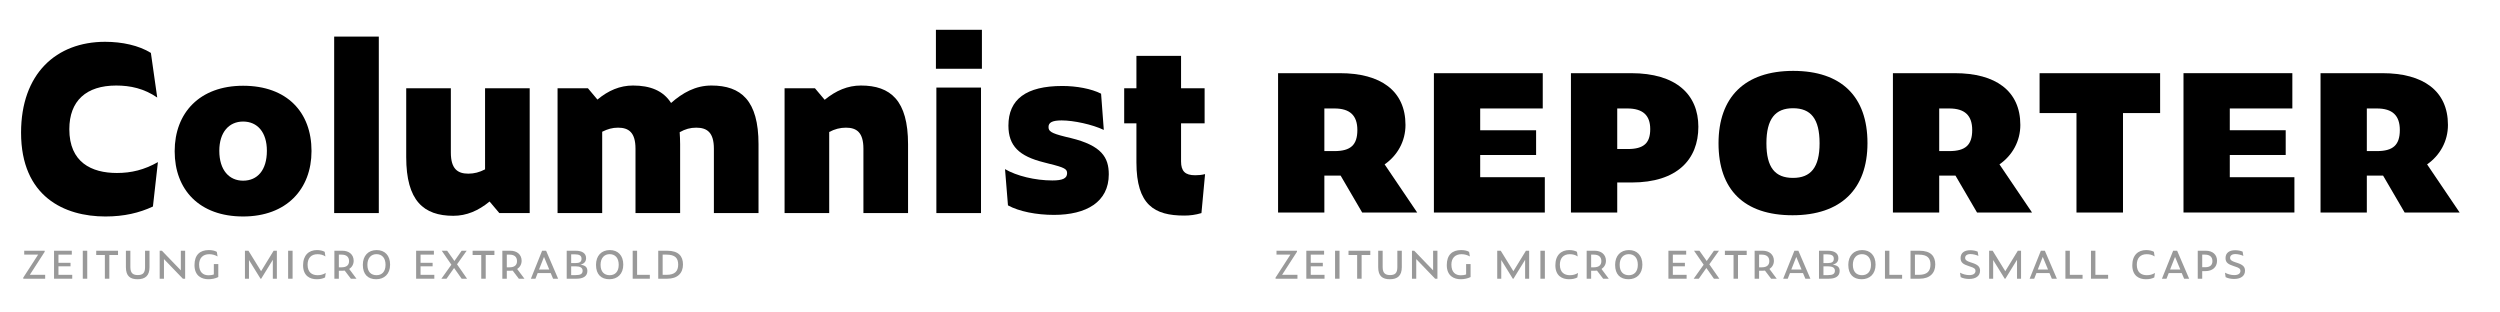 <?xml version="1.0" encoding="utf-8"?>
<!-- Generator: Adobe Illustrator 19.2.1, SVG Export Plug-In . SVG Version: 6.00 Build 0)  -->
<svg version="1.0" xmlns="http://www.w3.org/2000/svg" xmlns:xlink="http://www.w3.org/1999/xlink" x="0px" y="0px"
	 viewBox="0 0 1920 240" enable-background="new 0 0 1920 240" xml:space="preserve">
<g id="Layer_2">
</g>
<g id="Layer_1">
	<g>
		<path d="M16.178,101.876c0-45.239,26.969-69.772,64.553-69.772c13.049,0,25.925,2.784,35.147,8.526l4.872,34.277
			c-10.092-6.96-20.706-9.222-31.493-9.222c-22.968,0-36.018,11.658-36.018,33.582c0,25.403,17.052,33.581,36.54,33.581
			c11.136,0,21.053-2.436,31.493-8.352l-3.828,34.103c-10.439,4.872-22.097,7.656-36.539,7.656
			C49.585,166.254,16.178,151.117,16.178,101.876z"/>
		<path d="M134.148,116.144c0-29.405,19.14-50.285,52.547-50.285c33.755,0,52.547,20.357,52.547,50.111
			c0,29.231-19.14,50.285-52.547,50.285C153.114,166.254,134.148,145.723,134.148,116.144z M204.965,115.795
			c0-14.268-7.308-22.445-18.27-22.445c-10.788,0-18.27,8.178-18.27,22.445c0,14.964,7.656,22.968,18.27,22.968
			C197.657,138.763,204.965,130.759,204.965,115.795z"/>
		<path d="M256.644,28.102h34.277v135.543h-34.277V28.102z"/>
		<path d="M376.006,154.771c-8.7,7.134-17.748,10.962-27.839,10.962c-22.793,0-36.191-11.484-36.191-45.065V67.773h34.277v49.415
			c0,12.528,5.22,16.182,13.397,16.182c4.524,0,8.526-1.044,12.876-3.306V67.773h34.277v95.872h-23.315L376.006,154.771z"/>
		<path d="M462.483,101.18v62.464h-34.277V67.773h23.315l7.308,8.7c8.352-6.96,17.226-10.788,27.317-10.788
			c13.05,0,23.142,3.828,29.231,13.398c8.874-7.83,18.792-13.398,30.971-13.398c22.793,0,36.191,11.484,36.191,45.065v52.895
			h-34.277v-49.415c0-12.527-5.22-16.182-13.572-16.182c-4.524,0-8.352,1.044-12.702,3.48c0.174,2.784,0.348,5.916,0.348,9.222
			v52.895h-34.277v-49.415c0-12.527-5.22-16.182-13.398-16.182C470.313,98.048,466.66,99.092,462.483,101.18z"/>
		<path d="M636.831,101.354v62.291h-34.277V67.773h23.315l7.481,8.874c8.7-7.134,17.748-10.962,27.839-10.962
			c22.793,0,36.191,11.484,36.191,45.065v52.895h-34.277v-49.415c0-12.527-5.22-16.182-13.397-16.182
			C645.183,98.048,641.181,99.092,636.831,101.354z"/>
		<path d="M718.785,22.882h35.321v29.927h-35.321V22.882z M719.133,67.251h34.277v96.394h-34.277V67.251z"/>
		<path d="M774.116,157.729l-2.262-27.839c8.874,5.22,23.141,8.7,36.365,8.7c7.83,0,11.31-1.566,11.31-5.567
			c0-3.132-1.74-4.35-13.92-7.308l-4.002-1.044c-18.792-4.698-27.143-12.528-27.143-28.188c0-20.184,13.572-30.449,41.411-30.449
			c10.788,0,22.271,2.088,29.753,5.916l2.088,27.839c-8.7-4.176-23.142-7.308-32.363-7.308c-7.482,0-10.092,1.74-10.092,5.046
			c0,3.132,1.566,4.698,12.875,7.482l4.35,1.044c23.489,5.742,29.057,14.79,29.057,27.839c0,21.228-17.226,31.146-42.107,31.146
			C796.04,165.037,782.642,162.427,774.116,157.729z"/>
		<path d="M909.486,165.559c-22.793,0-36.713-8.004-36.713-40.889V94.742h-9.396V67.773h9.396V42.891h34.277v24.882h18.096v26.969
			H907.05v29.231c0,7.481,3.132,10.614,10.787,10.614c2.437,0,4.872-0.174,7.656-0.87l-2.784,29.927
			C918.186,165.037,913.835,165.559,909.486,165.559z"/>
	</g>
	<g>
		<path fill="#999999" d="M17.864,214.052v-0.839l11.419-17.658h-10.69v-2.992h15.725v0.802l-11.419,17.695h11.784v2.992H17.864z"/>
		<path fill="#999999" d="M41.503,192.563h13.645v2.992H44.896v6.275h9.267v2.7h-9.267v6.531h10.581v2.992H41.503V192.563z"/>
		<path fill="#999999" d="M63.574,192.563h3.429v21.489h-3.429V192.563z"/>
		<path fill="#999999" d="M83.967,195.847v18.206h-3.43v-18.206h-6.64v-3.283h16.746v3.283H83.967z"/>
		<path fill="#999999" d="M96.697,205.223v-12.66h3.43v12.623c0,4.962,2.444,6.057,5.691,6.057c3.721,0,5.582-1.459,5.582-6.02
			v-12.66h3.429v12.623c0,6.604-3.356,9.267-9.194,9.267C100.09,214.454,96.697,212.155,96.697,205.223z"/>
		<path fill="#999999" d="M125.918,198.984v15.068h-3.284v-21.489h1.715l14.521,15.068v-15.068h3.32v21.489h-1.751L125.918,198.984z
			"/>
		<path fill="#999999" d="M149.374,203.582c0-7.881,4.232-11.529,10.981-11.529c2.262,0,4.487,0.365,6.166,1.386l0.584,3.502
			c-1.97-1.095-3.977-1.715-6.421-1.715c-4.998,0-7.771,3.138-7.771,7.954c0,6.093,3.284,8.245,7.224,8.245
			c1.277,0,2.7-0.146,4.086-0.657v-7.953h3.43v9.96c-2.262,1.131-4.925,1.678-7.625,1.678
			C155.102,214.454,149.374,212.082,149.374,203.582z"/>
		<path fill="#999999" d="M191.216,199.714v14.338h-3.101v-21.489h2.7l9.705,15.724l9.632-15.724h2.481v21.489h-3.101v-14.521
			l-8.938,14.521h-0.511L191.216,199.714z"/>
		<path fill="#999999" d="M221.274,192.563h3.43v21.489h-3.43V192.563z"/>
		<path fill="#999999" d="M232.766,203.728c0-7.771,4.451-11.675,10.653-11.675c2.225,0,4.487,0.474,5.947,1.35l0.547,3.539
			c-1.897-1.277-3.94-1.715-6.056-1.715c-4.889,0-7.625,2.992-7.625,8.063c0,6.02,3.539,8.063,7.698,8.063
			c2.335,0,4.232-0.511,6.238-1.715l-0.511,3.43c-1.788,0.985-3.903,1.386-6.458,1.386
			C238.056,214.454,232.766,211.9,232.766,203.728z"/>
		<path fill="#999999" d="M260.235,214.052h-3.429v-21.489h6.202c4.925,0,8.61,2.846,8.61,7.734c0,2.627-1.277,4.889-3.43,6.275
			l5.582,7.479h-4.305l-4.743-6.239c-0.511,0.073-1.058,0.109-1.605,0.109h-2.882V214.052z M262.352,205.296
			c3.904,0,5.728-1.788,5.728-4.743c0-3.138-1.934-4.998-5.728-4.998h-2.116v9.741H262.352z"/>
		<path fill="#999999" d="M278.658,203.436c0-7.005,4.123-11.383,10.617-11.383c6.239,0,10.325,4.123,10.325,11.2
			c0,7.224-4.524,11.201-10.689,11.201C282.525,214.454,278.658,210.659,278.658,203.436z M296.097,203.362
			c0-5.29-2.772-8.172-6.968-8.172c-4.013,0-6.968,2.882-6.968,8.172c0,5.363,2.772,7.99,7.041,7.99
			C293.214,211.353,296.097,208.726,296.097,203.362z"/>
		<path fill="#999999" d="M319.588,192.563h13.645v2.992H322.98v6.275h9.267v2.7h-9.267v6.531h10.581v2.992h-13.973V192.563z"/>
		<path fill="#999999" d="M348.735,205.807l-5.801,8.245h-3.94l7.662-10.763l-7.406-10.726h4.159l5.582,7.88l5.546-7.88h3.867
			l-7.406,10.434l7.698,11.055h-4.159L348.735,205.807z"/>
		<path fill="#999999" d="M373.031,195.847v18.206h-3.43v-18.206h-6.64v-3.283h16.746v3.283H373.031z"/>
		<path fill="#999999" d="M389.228,214.052h-3.429v-21.489H392c4.925,0,8.61,2.846,8.61,7.734c0,2.627-1.277,4.889-3.43,6.275
			l5.582,7.479h-4.305l-4.743-6.239c-0.511,0.073-1.058,0.109-1.605,0.109h-2.882V214.052z M391.344,205.296
			c3.904,0,5.728-1.788,5.728-4.743c0-3.138-1.934-4.998-5.728-4.998h-2.116v9.741H391.344z"/>
		<path fill="#999999" d="M422.936,209.71h-9.997l-1.714,4.342h-3.502l8.61-21.489h3.065l9.23,21.489h-3.868L422.936,209.71z
			 M417.792,197.306l-3.831,9.705h7.88L417.792,197.306z"/>
		<path fill="#999999" d="M435.228,214.052v-21.489h6.968c4.707,0,7.917,1.86,7.917,5.655c0,2.262-1.021,4.159-4.305,5.071
			c4.013,0.511,5.29,2.189,5.29,4.816c0,4.196-3.429,5.947-8.318,5.947H435.228z M441.831,202.049c3.283,0,4.779-0.839,4.779-3.393
			c0-2.372-1.715-3.32-5.035-3.32h-2.919v6.713H441.831z M442.196,211.279c3.575,0,5.253-0.875,5.253-3.393
			c0-2.408-2.08-3.357-5.509-3.357h-3.284v6.75H442.196z"/>
		<path fill="#999999" d="M457.736,203.436c0-7.005,4.123-11.383,10.617-11.383c6.239,0,10.325,4.123,10.325,11.2
			c0,7.224-4.524,11.201-10.689,11.201C461.603,214.454,457.736,210.659,457.736,203.436z M475.175,203.362
			c0-5.29-2.772-8.172-6.968-8.172c-4.013,0-6.968,2.882-6.968,8.172c0,5.363,2.772,7.99,7.041,7.99
			C472.292,211.353,475.175,208.726,475.175,203.362z"/>
		<path fill="#999999" d="M485.898,192.563h3.393v18.497h9.777v2.992h-13.17V192.563z"/>
		<path fill="#999999" d="M505.524,192.563h6.859c8.756,0,12.149,4.195,12.149,10.58c0,6.64-4.159,10.909-12.112,10.909h-6.896
			V192.563z M511.909,211.061c6.275,0,8.938-2.663,8.938-7.88c0-4.999-2.408-7.625-8.975-7.625h-2.955v15.505H511.909z"/>
	</g>
	<g>
		<path fill="#999999" d="M979.62,214.053v-0.839l11.419-17.658H980.35v-2.992h15.725v0.802l-11.42,17.695h11.784v2.992H979.62z"/>
		<path fill="#999999" d="M1003.259,192.564h13.645v2.992h-10.252v6.275h9.268v2.7h-9.268v6.531h10.581v2.992h-13.974V192.564z"/>
		<path fill="#999999" d="M1025.329,192.564h3.43v21.489h-3.43V192.564z"/>
		<path fill="#999999" d="M1045.723,195.847v18.206h-3.43v-18.206h-6.64v-3.283h16.746v3.283H1045.723z"/>
		<path fill="#999999" d="M1058.453,205.224v-12.66h3.43v12.623c0,4.962,2.444,6.057,5.691,6.057c3.721,0,5.582-1.459,5.582-6.02
			v-12.66h3.429v12.623c0,6.604-3.356,9.267-9.193,9.267C1061.846,214.454,1058.453,212.156,1058.453,205.224z"/>
		<path fill="#999999" d="M1087.674,198.985v15.068h-3.283v-21.489h1.715l14.521,15.067v-15.067h3.319v21.489h-1.751
			L1087.674,198.985z"/>
		<path fill="#999999" d="M1111.13,203.582c0-7.881,4.231-11.529,10.981-11.529c2.262,0,4.487,0.365,6.165,1.386l0.584,3.502
			c-1.97-1.095-3.977-1.715-6.421-1.715c-4.998,0-7.771,3.138-7.771,7.954c0,6.093,3.284,8.245,7.225,8.245
			c1.276,0,2.699-0.146,4.086-0.657v-7.953h3.43v9.96c-2.263,1.131-4.926,1.678-7.625,1.678
			C1116.857,214.454,1111.13,212.083,1111.13,203.582z"/>
		<path fill="#999999" d="M1152.972,199.715v14.338h-3.102v-21.489h2.7l9.704,15.724l9.632-15.724h2.481v21.489h-3.102v-14.521
			l-8.938,14.521h-0.511L1152.972,199.715z"/>
		<path fill="#999999" d="M1183.03,192.564h3.43v21.489h-3.43V192.564z"/>
		<path fill="#999999" d="M1194.521,203.728c0-7.771,4.45-11.675,10.653-11.675c2.225,0,4.487,0.474,5.946,1.35l0.547,3.539
			c-1.896-1.277-3.939-1.715-6.056-1.715c-4.889,0-7.625,2.992-7.625,8.063c0,6.02,3.539,8.063,7.698,8.063
			c2.335,0,4.231-0.511,6.238-1.715l-0.511,3.43c-1.788,0.985-3.903,1.386-6.458,1.386
			C1199.812,214.454,1194.521,211.9,1194.521,203.728z"/>
		<path fill="#999999" d="M1221.991,214.053h-3.43v-21.489h6.202c4.926,0,8.61,2.846,8.61,7.734c0,2.627-1.276,4.889-3.43,6.275
			l5.582,7.479h-4.305l-4.743-6.239c-0.511,0.073-1.058,0.109-1.605,0.109h-2.882V214.053z M1224.107,205.296
			c3.903,0,5.728-1.788,5.728-4.743c0-3.138-1.934-4.998-5.728-4.998h-2.116v9.741H1224.107z"/>
		<path fill="#999999" d="M1240.413,203.436c0-7.005,4.123-11.383,10.617-11.383c6.238,0,10.324,4.123,10.324,11.2
			c0,7.224-4.523,11.201-10.689,11.201C1244.28,214.454,1240.413,210.66,1240.413,203.436z M1257.853,203.363
			c0-5.29-2.772-8.172-6.969-8.172c-4.013,0-6.968,2.882-6.968,8.172c0,5.363,2.772,7.99,7.041,7.99
			C1254.97,211.353,1257.853,208.726,1257.853,203.363z"/>
		<path fill="#999999" d="M1281.344,192.564h13.645v2.992h-10.252v6.275h9.267v2.7h-9.267v6.531h10.58v2.992h-13.973V192.564z"/>
		<path fill="#999999" d="M1310.491,205.808l-5.801,8.245h-3.94l7.661-10.763l-7.405-10.726h4.158l5.582,7.88l5.546-7.88h3.867
			l-7.406,10.434l7.698,11.055h-4.159L1310.491,205.808z"/>
		<path fill="#999999" d="M1334.786,195.847v18.206h-3.43v-18.206h-6.64v-3.283h16.746v3.283H1334.786z"/>
		<path fill="#999999" d="M1350.983,214.053h-3.43v-21.489h6.202c4.926,0,8.61,2.846,8.61,7.734c0,2.627-1.276,4.889-3.43,6.275
			l5.582,7.479h-4.305l-4.743-6.239c-0.511,0.073-1.058,0.109-1.605,0.109h-2.882V214.053z M1353.1,205.296
			c3.903,0,5.728-1.788,5.728-4.743c0-3.138-1.934-4.998-5.728-4.998h-2.116v9.741H1353.1z"/>
		<path fill="#999999" d="M1384.691,209.711h-9.997l-1.714,4.342h-3.503l8.61-21.489h3.064l9.23,21.489h-3.867L1384.691,209.711z
			 M1379.547,197.307l-3.83,9.705h7.88L1379.547,197.307z"/>
		<path fill="#999999" d="M1396.983,214.053v-21.489h6.968c4.707,0,7.917,1.86,7.917,5.655c0,2.262-1.021,4.159-4.305,5.071
			c4.013,0.511,5.29,2.189,5.29,4.816c0,4.195-3.43,5.947-8.318,5.947H1396.983z M1403.587,202.05c3.283,0,4.779-0.839,4.779-3.393
			c0-2.372-1.715-3.32-5.035-3.32h-2.919v6.713H1403.587z M1403.951,211.28c3.575,0,5.254-0.875,5.254-3.393
			c0-2.408-2.08-3.357-5.509-3.357h-3.284v6.75H1403.951z"/>
		<path fill="#999999" d="M1419.491,203.436c0-7.005,4.123-11.383,10.617-11.383c6.238,0,10.324,4.123,10.324,11.2
			c0,7.224-4.523,11.201-10.689,11.201C1423.358,214.454,1419.491,210.66,1419.491,203.436z M1436.931,203.363
			c0-5.29-2.772-8.172-6.969-8.172c-4.013,0-6.968,2.882-6.968,8.172c0,5.363,2.772,7.99,7.041,7.99
			C1434.048,211.353,1436.931,208.726,1436.931,203.363z"/>
		<path fill="#999999" d="M1447.653,192.564h3.394v18.497h9.777v2.992h-13.171V192.564z"/>
		<path fill="#999999" d="M1467.279,192.564h6.859c8.756,0,12.148,4.195,12.148,10.58c0,6.64-4.159,10.909-12.112,10.909h-6.896
			V192.564z M1473.664,211.061c6.275,0,8.938-2.663,8.938-7.88c0-4.999-2.408-7.625-8.975-7.625h-2.955v15.505H1473.664z"/>
		<path fill="#999999" d="M1505.802,212.849l-0.511-3.429c2.152,1.167,4.779,1.86,7.114,1.86c3.174,0,4.779-1.277,4.779-3.247
			c0-1.386-0.767-2.298-3.977-3.283l-1.095-0.365c-4.342-1.387-6.385-2.736-6.385-6.166c0-3.977,2.81-6.056,7.442-6.056
			c2.226,0,4.306,0.474,5.691,1.094l0.548,3.284c-1.496-0.729-4.014-1.423-6.093-1.423c-2.81,0-4.086,1.277-4.086,2.918
			c0,1.533,1.094,2.445,4.195,3.43l1.131,0.365c4.524,1.459,6.129,3.101,6.129,6.057c0,3.903-3.064,6.348-8.391,6.348
			C1509.997,214.235,1507.626,213.797,1505.802,212.849z"/>
		<path fill="#999999" d="M1530.754,199.715v14.338h-3.101v-21.489h2.699l9.705,15.724l9.632-15.724h2.48v21.489h-3.101v-14.521
			l-8.938,14.521h-0.511L1530.754,199.715z"/>
		<path fill="#999999" d="M1573.983,209.711h-9.996l-1.715,4.342h-3.502l8.609-21.489h3.065l9.23,21.489h-3.868L1573.983,209.711z
			 M1568.84,197.307l-3.831,9.705h7.881L1568.84,197.307z"/>
		<path fill="#999999" d="M1586.239,192.564h3.393v18.497h9.777v2.992h-13.17V192.564z"/>
		<path fill="#999999" d="M1605.865,192.564h3.393v18.497h9.777v2.992h-13.17V192.564z"/>
		<path fill="#999999" d="M1637.603,203.728c0-7.771,4.45-11.675,10.653-11.675c2.225,0,4.487,0.474,5.946,1.35l0.547,3.539
			c-1.896-1.277-3.939-1.715-6.056-1.715c-4.889,0-7.625,2.992-7.625,8.063c0,6.02,3.539,8.063,7.698,8.063
			c2.335,0,4.231-0.511,6.238-1.715l-0.511,3.43c-1.788,0.985-3.903,1.386-6.458,1.386
			C1642.893,214.454,1637.603,211.9,1637.603,203.728z"/>
		<path fill="#999999" d="M1675.579,209.711h-9.997l-1.714,4.342h-3.503l8.61-21.489h3.064l9.23,21.489h-3.867L1675.579,209.711z
			 M1670.435,197.307l-3.83,9.705h7.88L1670.435,197.307z"/>
		<path fill="#999999" d="M1687.871,192.564h6.275c5.034,0,8.537,2.882,8.537,7.734c0,4.962-3.648,7.917-8.865,7.917h-2.518v5.837
			h-3.43V192.564z M1693.636,205.224c3.831,0,5.509-1.751,5.509-4.707c0-3.101-1.934-4.961-5.728-4.961h-2.116v9.668H1693.636z"/>
		<path fill="#999999" d="M1709.284,212.849l-0.511-3.429c2.152,1.167,4.779,1.86,7.114,1.86c3.174,0,4.779-1.277,4.779-3.247
			c0-1.386-0.767-2.298-3.977-3.283l-1.095-0.365c-4.342-1.387-6.385-2.736-6.385-6.166c0-3.977,2.81-6.056,7.442-6.056
			c2.226,0,4.306,0.474,5.691,1.094l0.548,3.284c-1.496-0.729-4.014-1.423-6.093-1.423c-2.81,0-4.086,1.277-4.086,2.918
			c0,1.533,1.094,2.445,4.195,3.43l1.131,0.365c4.524,1.459,6.129,3.101,6.129,6.057c0,3.903-3.064,6.348-8.391,6.348
			C1713.479,214.235,1711.108,213.797,1709.284,212.849z"/>
	</g>
	<g>
		<path d="M981.557,163.203V56.198h47.519c31.327,0,50.335,13.552,50.335,39.775c0,12.496-6.16,23.407-16.016,30.271l24.991,36.959
			h-42.239l-16.543-28.335h-12.496v28.335H981.557z M1024.852,116.036c12.496,0,17.6-4.752,17.6-16.191
			c0-11.088-5.632-16.544-17.6-16.544h-7.744v32.735H1024.852z"/>
		<path d="M1101.235,56.198h83.598v27.103h-48.047v16.72h42.943v19.007h-42.943V136.1h49.631v27.103h-85.182V56.198z"/>
		<path d="M1206.482,56.198h46.286c34.495,0,51.566,16.368,51.566,41.183c0,24.992-16.191,42.767-51.214,42.767h-11.088v23.055
			h-35.551V56.198z M1250.129,114.452c12.319,0,17.247-4.576,17.247-15.312c0-10.56-5.632-15.84-17.6-15.84h-7.743v31.151H1250.129z
			"/>
		<path d="M1319.825,110.052c0-35.375,20.063-55.614,57.374-55.614c36.959,0,57.022,19.711,57.022,55.438
			c0,35.551-20.591,55.438-57.55,55.438C1339.537,165.314,1319.825,145.779,1319.825,110.052z M1397.439,110.052
			c0-18.832-6.688-26.927-20.416-26.927c-13.552,0-20.415,8.096-20.415,26.927c0,18.655,6.688,26.575,20.415,26.575
			C1390.575,136.627,1397.439,128.708,1397.439,110.052z"/>
		<path d="M1453.76,163.203V56.198h47.519c31.327,0,50.334,13.552,50.334,39.775c0,12.496-6.159,23.407-16.016,30.271l24.991,36.959
			h-42.238l-16.544-28.335h-12.495v28.335H1453.76z M1497.054,116.036c12.496,0,17.6-4.752,17.6-16.191
			c0-11.088-5.632-16.544-17.6-16.544h-7.743v32.735H1497.054z"/>
		<path d="M1630.461,86.821v76.382h-35.728V86.821h-28.335V56.198h92.573v30.623H1630.461z"/>
		<path d="M1676.925,56.198h83.598v27.103h-48.047v16.72h42.943v19.007h-42.943V136.1h49.631v27.103h-85.182V56.198z"/>
		<path d="M1782.172,163.203V56.198h47.519c31.326,0,50.334,13.552,50.334,39.775c0,12.496-6.16,23.407-16.016,30.271L1889,163.203
			h-42.238l-16.544-28.335h-12.495v28.335H1782.172z M1825.466,116.036c12.496,0,17.6-4.752,17.6-16.191
			c0-11.088-5.632-16.544-17.6-16.544h-7.743v32.735H1825.466z"/>
	</g>
	<g>
	</g>
	<g>
	</g>
	<g>
	</g>
	<g>
	</g>
	<g>
	</g>
	<g>
	</g>
	<g>
	</g>
	<g>
	</g>
	<g>
	</g>
	<g>
	</g>
	<g>
	</g>
	<g>
	</g>
	<g>
	</g>
	<g>
	</g>
	<g>
	</g>
	<g>
	</g>
	<g>
	</g>
	<g>
	</g>
</g>
</svg>
